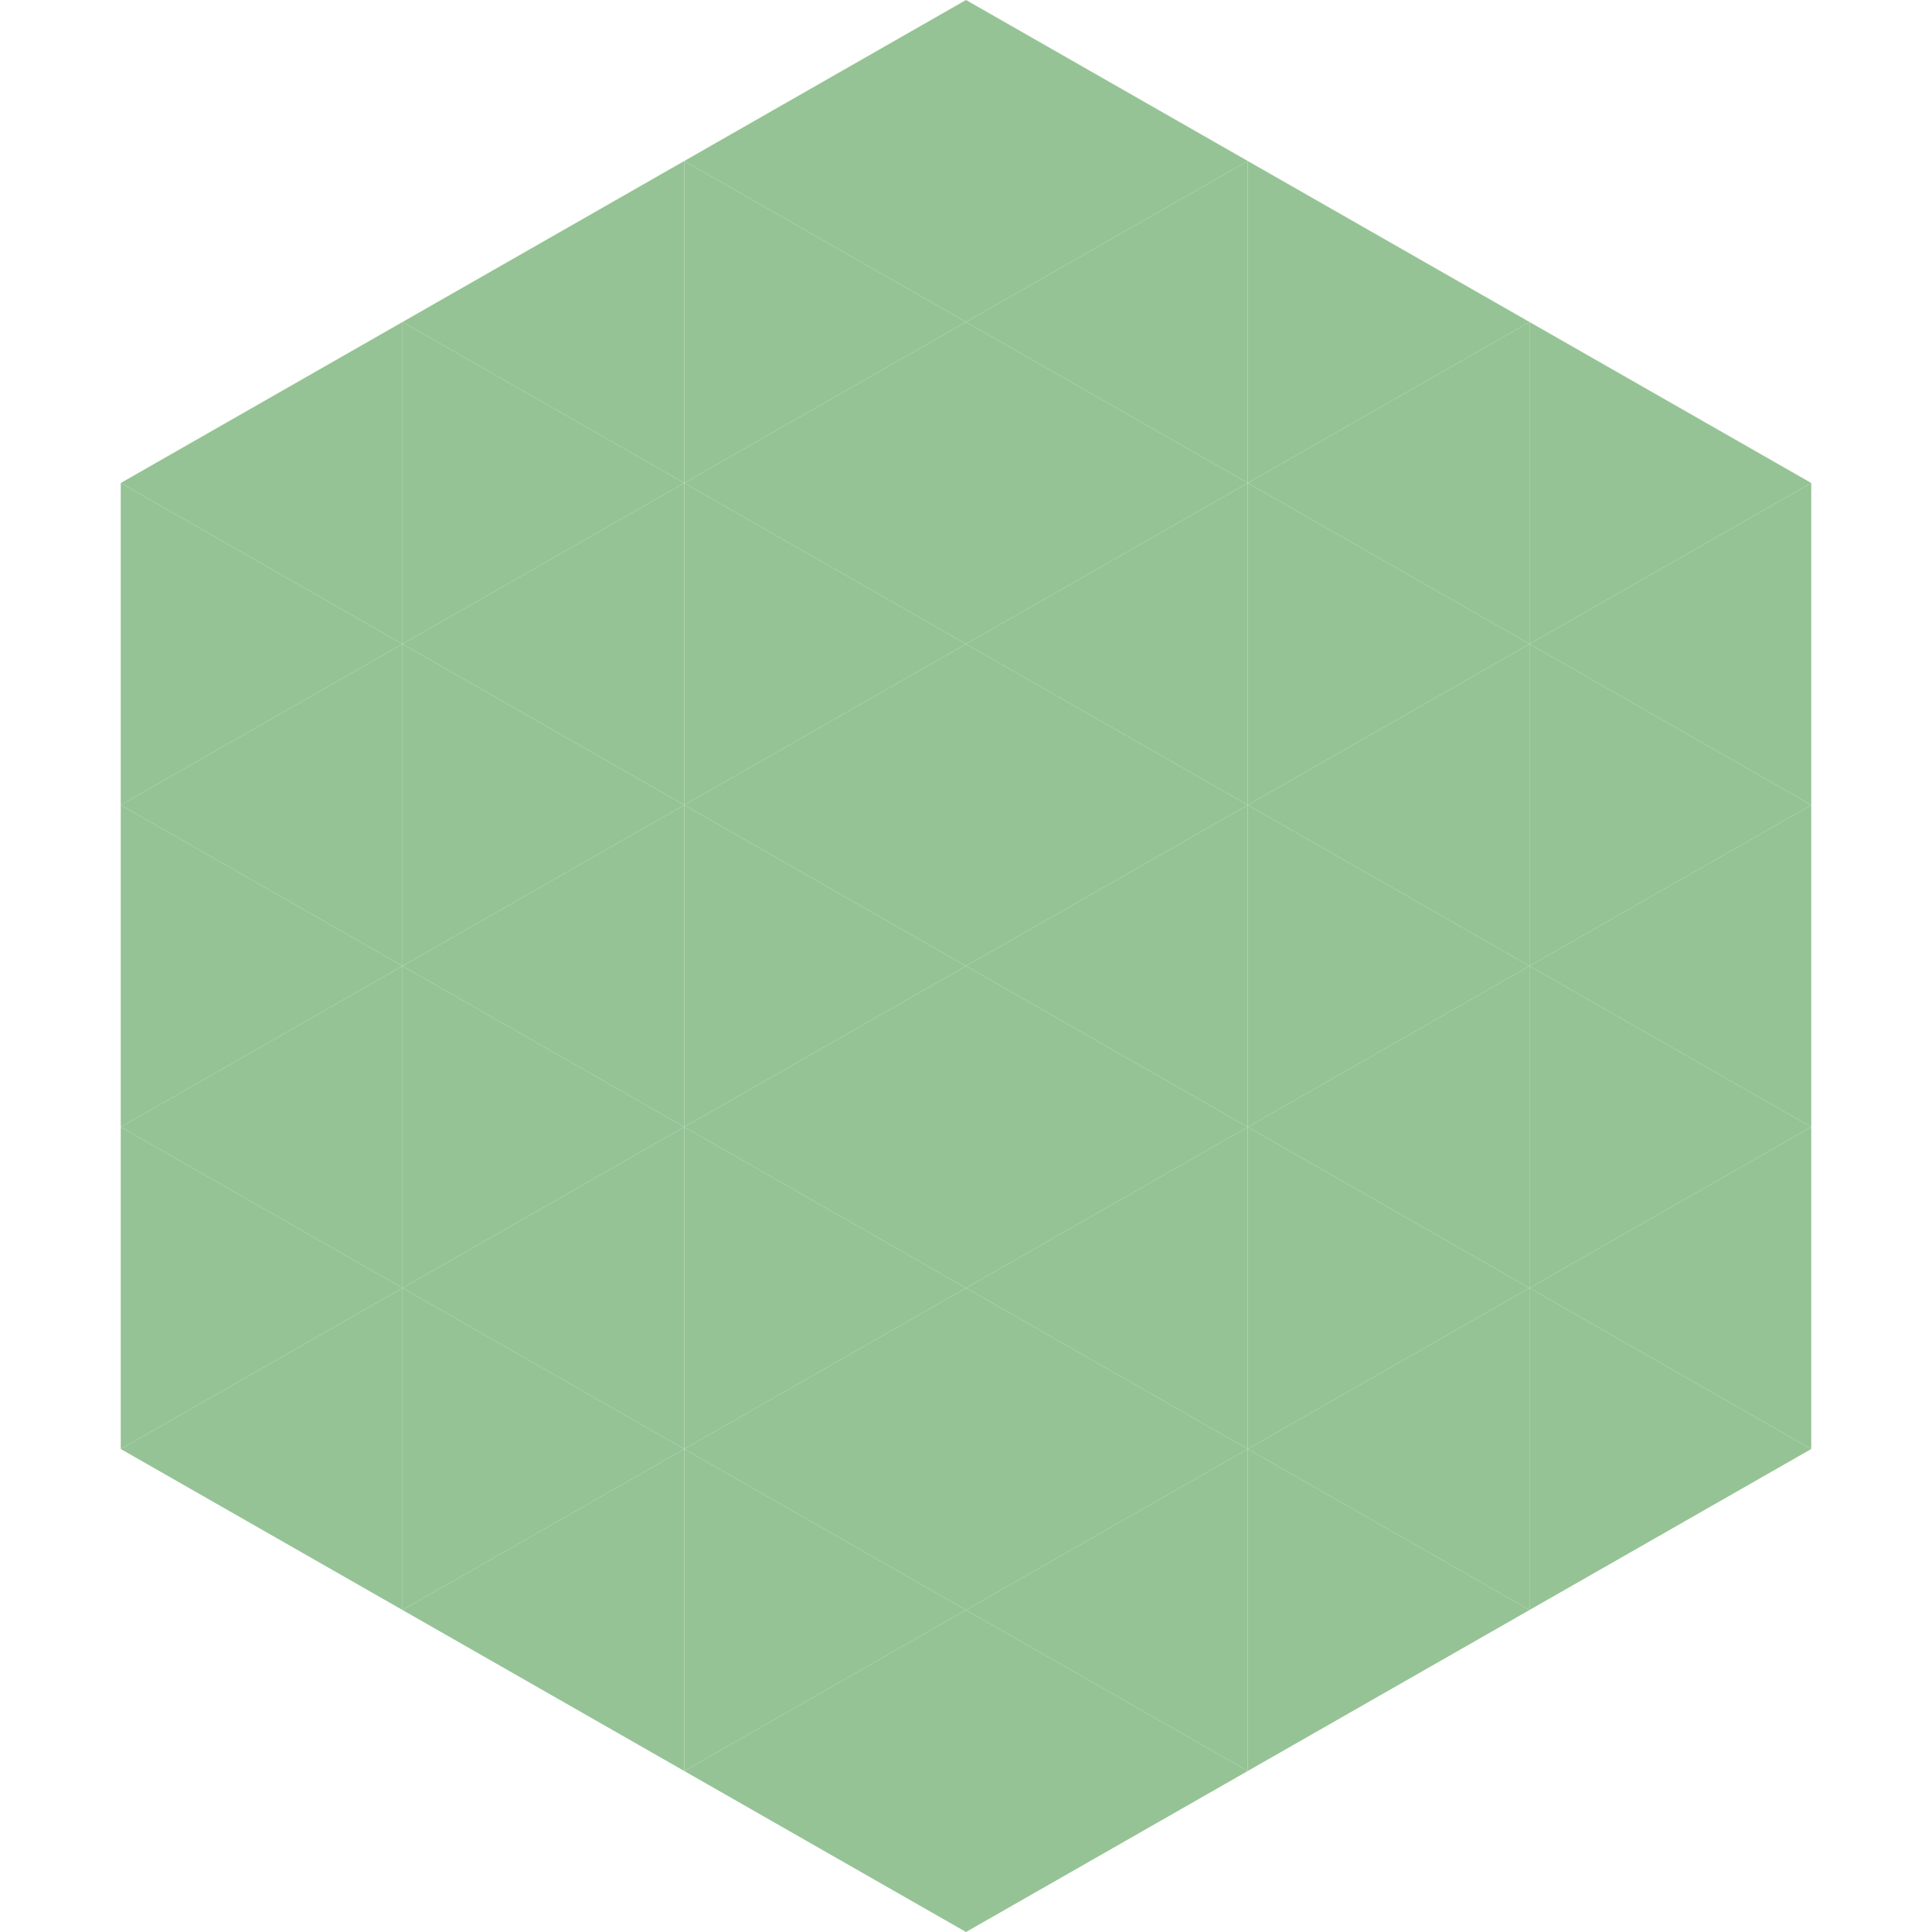 <?xml version="1.0"?>
<!-- Generated by SVGo -->
<svg width="240" height="240"
     xmlns="http://www.w3.org/2000/svg"
     xmlns:xlink="http://www.w3.org/1999/xlink">
<polygon points="50,40 15,60 50,80" style="fill:rgb(149,195,149)" />
<polygon points="190,40 225,60 190,80" style="fill:rgb(149,195,149)" />
<polygon points="15,60 50,80 15,100" style="fill:rgb(149,195,149)" />
<polygon points="225,60 190,80 225,100" style="fill:rgb(149,195,149)" />
<polygon points="50,80 15,100 50,120" style="fill:rgb(149,195,149)" />
<polygon points="190,80 225,100 190,120" style="fill:rgb(149,195,149)" />
<polygon points="15,100 50,120 15,140" style="fill:rgb(149,195,149)" />
<polygon points="225,100 190,120 225,140" style="fill:rgb(149,195,149)" />
<polygon points="50,120 15,140 50,160" style="fill:rgb(149,195,149)" />
<polygon points="190,120 225,140 190,160" style="fill:rgb(149,195,149)" />
<polygon points="15,140 50,160 15,180" style="fill:rgb(149,195,149)" />
<polygon points="225,140 190,160 225,180" style="fill:rgb(149,195,149)" />
<polygon points="50,160 15,180 50,200" style="fill:rgb(149,195,149)" />
<polygon points="190,160 225,180 190,200" style="fill:rgb(149,195,149)" />
<polygon points="15,180 50,200 15,220" style="fill:rgb(255,255,255); fill-opacity:0" />
<polygon points="225,180 190,200 225,220" style="fill:rgb(255,255,255); fill-opacity:0" />
<polygon points="50,0 85,20 50,40" style="fill:rgb(255,255,255); fill-opacity:0" />
<polygon points="190,0 155,20 190,40" style="fill:rgb(255,255,255); fill-opacity:0" />
<polygon points="85,20 50,40 85,60" style="fill:rgb(149,195,149)" />
<polygon points="155,20 190,40 155,60" style="fill:rgb(149,195,149)" />
<polygon points="50,40 85,60 50,80" style="fill:rgb(149,195,149)" />
<polygon points="190,40 155,60 190,80" style="fill:rgb(149,195,149)" />
<polygon points="85,60 50,80 85,100" style="fill:rgb(149,195,149)" />
<polygon points="155,60 190,80 155,100" style="fill:rgb(149,195,149)" />
<polygon points="50,80 85,100 50,120" style="fill:rgb(149,195,149)" />
<polygon points="190,80 155,100 190,120" style="fill:rgb(149,195,149)" />
<polygon points="85,100 50,120 85,140" style="fill:rgb(149,195,149)" />
<polygon points="155,100 190,120 155,140" style="fill:rgb(149,195,149)" />
<polygon points="50,120 85,140 50,160" style="fill:rgb(149,195,149)" />
<polygon points="190,120 155,140 190,160" style="fill:rgb(149,195,149)" />
<polygon points="85,140 50,160 85,180" style="fill:rgb(149,195,149)" />
<polygon points="155,140 190,160 155,180" style="fill:rgb(149,195,149)" />
<polygon points="50,160 85,180 50,200" style="fill:rgb(149,195,149)" />
<polygon points="190,160 155,180 190,200" style="fill:rgb(149,195,149)" />
<polygon points="85,180 50,200 85,220" style="fill:rgb(149,195,149)" />
<polygon points="155,180 190,200 155,220" style="fill:rgb(149,195,149)" />
<polygon points="120,0 85,20 120,40" style="fill:rgb(149,195,149)" />
<polygon points="120,0 155,20 120,40" style="fill:rgb(149,195,149)" />
<polygon points="85,20 120,40 85,60" style="fill:rgb(149,195,149)" />
<polygon points="155,20 120,40 155,60" style="fill:rgb(149,195,149)" />
<polygon points="120,40 85,60 120,80" style="fill:rgb(149,195,149)" />
<polygon points="120,40 155,60 120,80" style="fill:rgb(149,195,149)" />
<polygon points="85,60 120,80 85,100" style="fill:rgb(149,195,149)" />
<polygon points="155,60 120,80 155,100" style="fill:rgb(149,195,149)" />
<polygon points="120,80 85,100 120,120" style="fill:rgb(149,195,149)" />
<polygon points="120,80 155,100 120,120" style="fill:rgb(149,195,149)" />
<polygon points="85,100 120,120 85,140" style="fill:rgb(149,195,149)" />
<polygon points="155,100 120,120 155,140" style="fill:rgb(149,195,149)" />
<polygon points="120,120 85,140 120,160" style="fill:rgb(149,195,149)" />
<polygon points="120,120 155,140 120,160" style="fill:rgb(149,195,149)" />
<polygon points="85,140 120,160 85,180" style="fill:rgb(149,195,149)" />
<polygon points="155,140 120,160 155,180" style="fill:rgb(149,195,149)" />
<polygon points="120,160 85,180 120,200" style="fill:rgb(149,195,149)" />
<polygon points="120,160 155,180 120,200" style="fill:rgb(149,195,149)" />
<polygon points="85,180 120,200 85,220" style="fill:rgb(149,195,149)" />
<polygon points="155,180 120,200 155,220" style="fill:rgb(149,195,149)" />
<polygon points="120,200 85,220 120,240" style="fill:rgb(149,195,149)" />
<polygon points="120,200 155,220 120,240" style="fill:rgb(149,195,149)" />
<polygon points="85,220 120,240 85,260" style="fill:rgb(255,255,255); fill-opacity:0" />
<polygon points="155,220 120,240 155,260" style="fill:rgb(255,255,255); fill-opacity:0" />
</svg>
